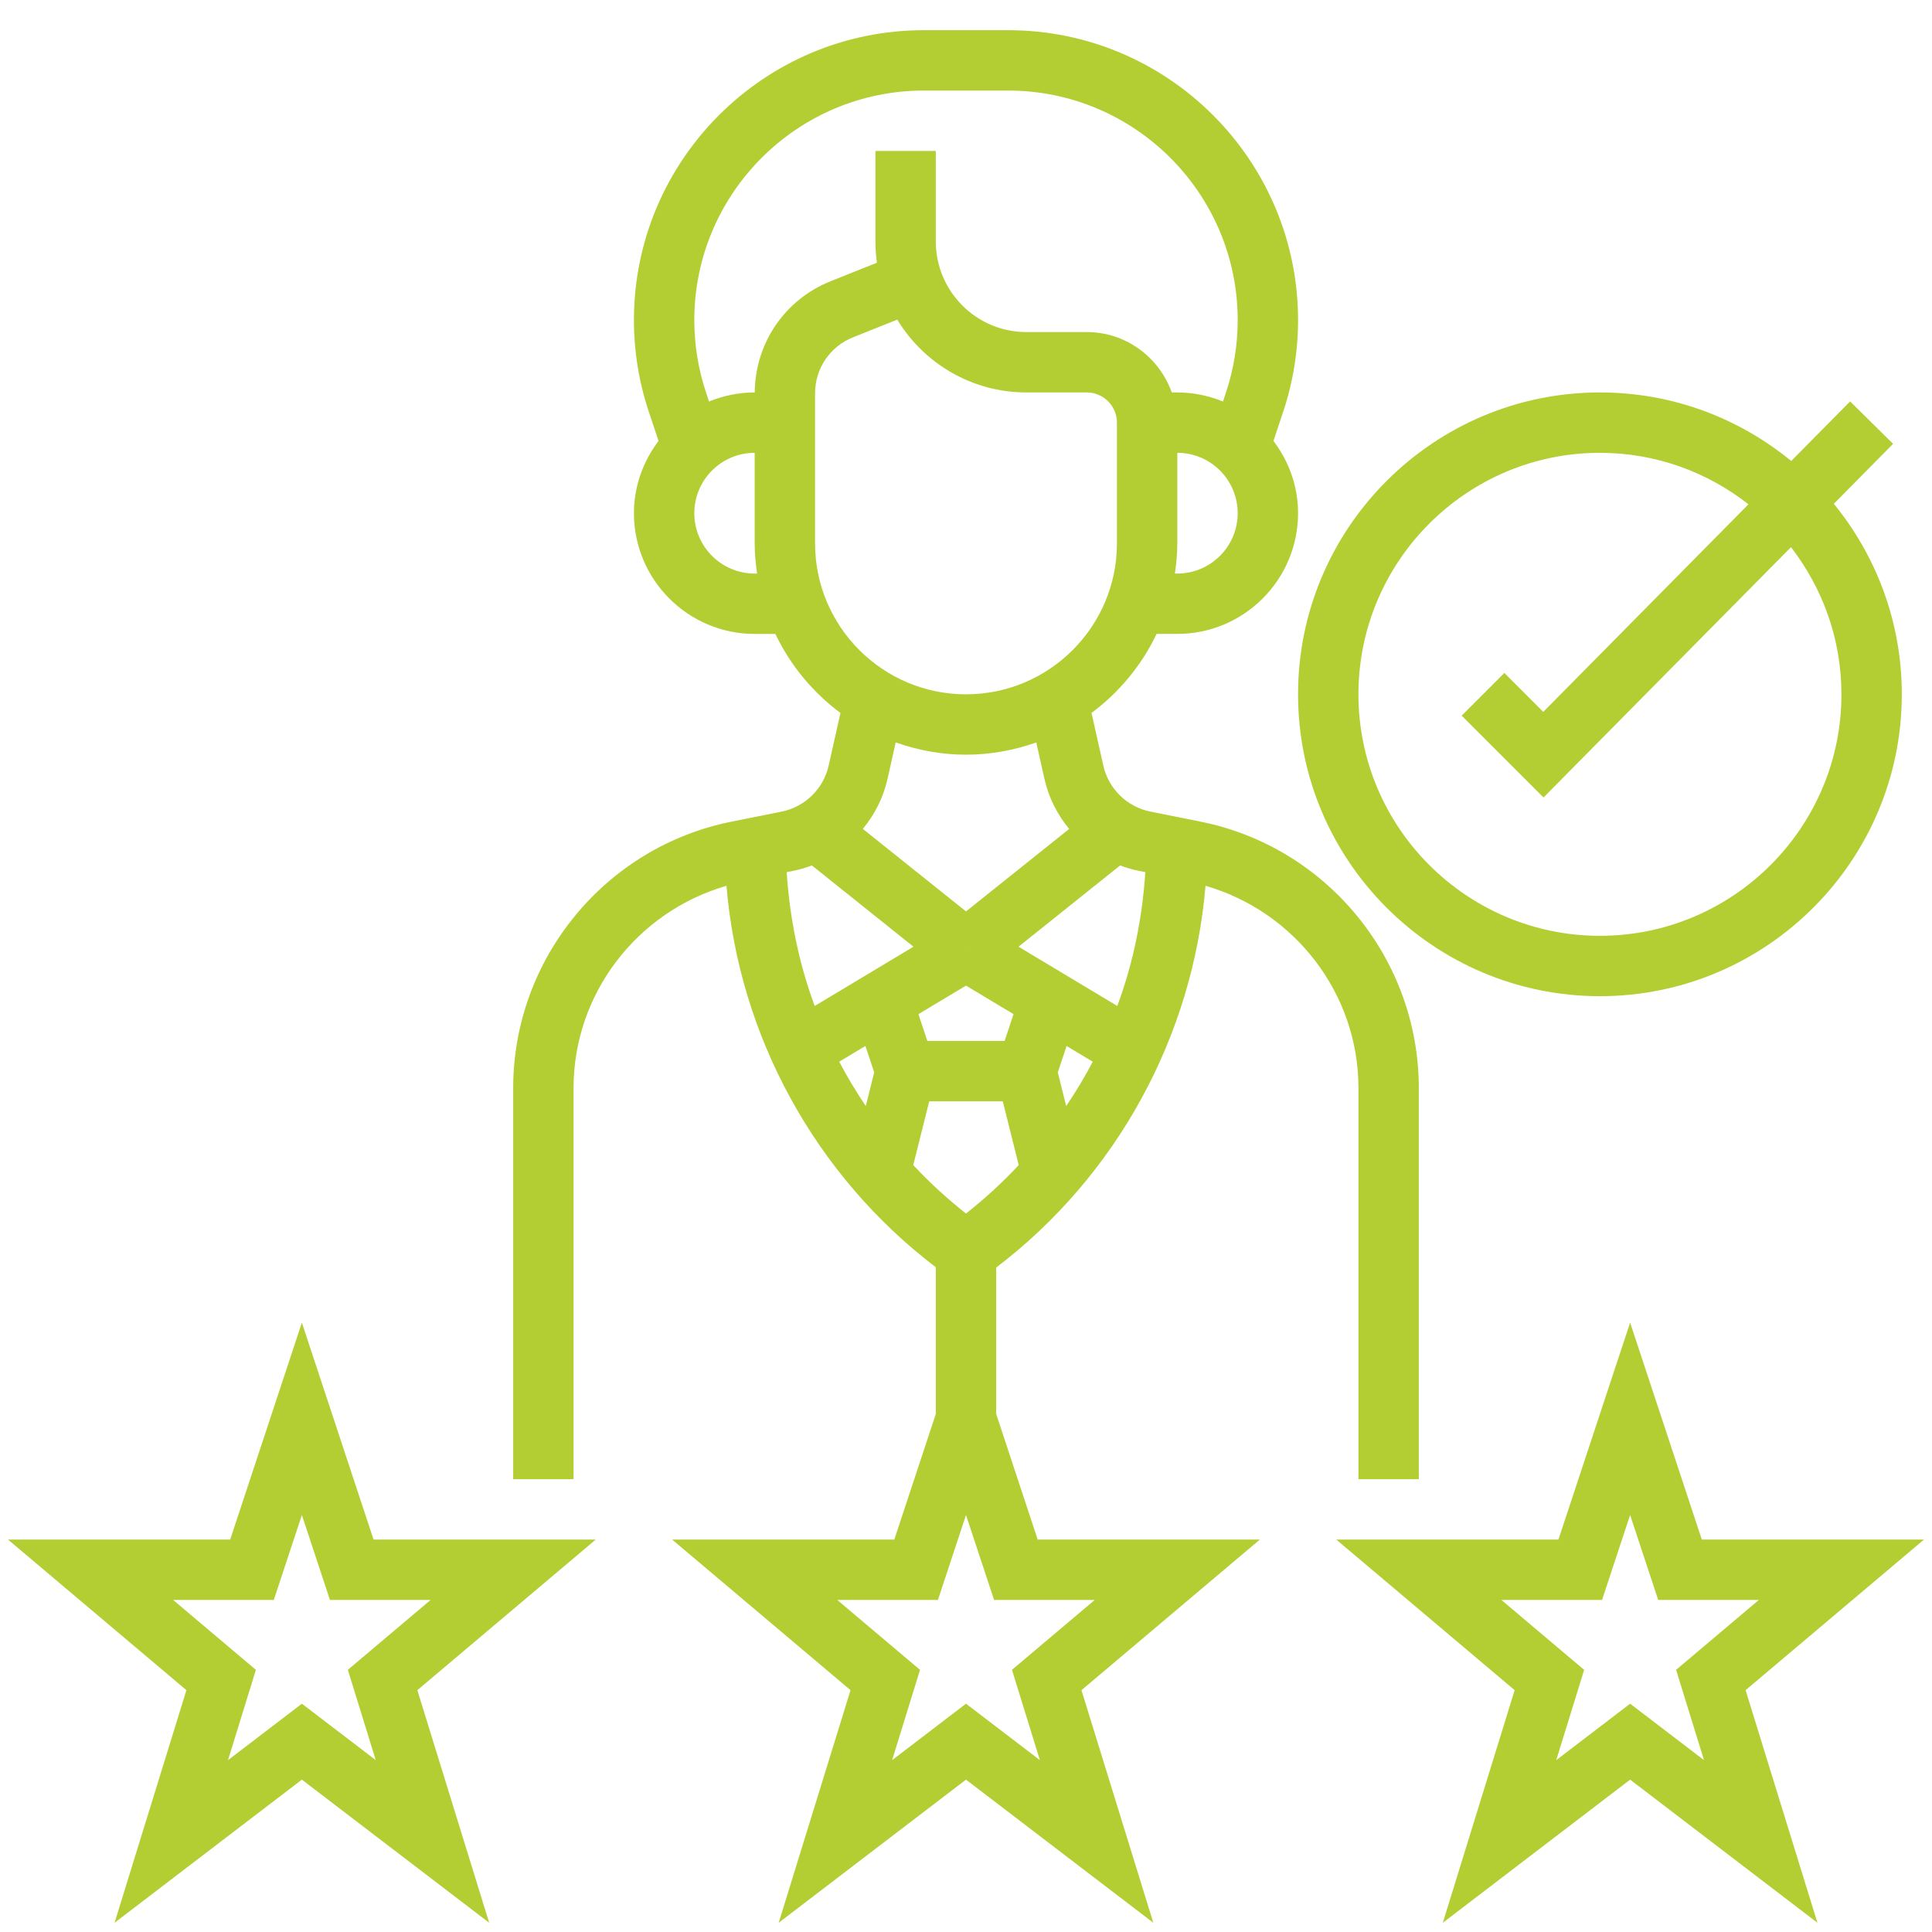 <?xml version="1.0"?>
<svg xmlns="http://www.w3.org/2000/svg" xmlns:xlink="http://www.w3.org/1999/xlink" xmlns:svgjs="http://svgjs.com/svgjs" version="1.1" width="512" height="512" x="0" y="0" viewBox="0 0 64 64" style="enable-background:new 0 0 512 512" xml:space="preserve" class=""><g><g xmlns="http://www.w3.org/2000/svg"><path d="m12.375 51-2.375-7.187-2.375 7.187h-7.36l5.91 4.989-2.38 7.705 6.205-4.741 6.205 4.741-2.38-7.705 5.91-4.989zm.072 7.306-2.447-1.869-2.447 1.87.924-2.991-2.742-2.316h3.335l.93-2.813.93 2.813h3.335l-2.742 2.315z" fill="#b3ce33" data-original="#000000" style="" class=""/><path d="m63.735 51h-7.36l-2.375-7.187-2.375 7.187h-7.36l5.91 4.989-2.38 7.705 6.205-4.741 6.205 4.741-2.38-7.705zm-9.735 5.437-2.447 1.87.924-2.991-2.742-2.316h3.335l.93-2.813.93 2.813h3.335l-2.742 2.315.924 2.991z" fill="#b3ce33" data-original="#000000" style="" class=""/><path d="m39.934 29.343c2.961.857 5.066 3.572 5.066 6.699v12.958h2v-12.958c0-4.275-3.043-7.987-7.235-8.825l-1.657-.332c-.774-.155-1.386-.753-1.559-1.524l-.391-1.744c.917-.681 1.66-1.578 2.156-2.618h.686c2.206 0 4-1.794 4-4 0-.901-.31-1.724-.815-2.393l.322-.966c.327-.98.493-2.002.493-3.036 0-5.296-4.308-9.604-9.604-9.604h-2.792c-5.296 0-9.604 4.308-9.604 9.604 0 1.034.166 2.056.493 3.037l.322.966c-.505.669-.815 1.492-.815 2.393 0 2.206 1.794 4 4 4h.685c.496 1.04 1.24 1.937 2.156 2.618l-.391 1.744c-.173.771-.785 1.369-1.56 1.524l-1.656.332c-4.191.837-7.234 4.549-7.234 8.824v12.958h2v-12.958c0-3.127 2.104-5.842 5.065-6.699.416 4.979 2.943 9.599 6.935 12.636v4.86l-1.375 4.161h-7.36l5.91 4.989-2.38 7.705 6.205-4.741 6.205 4.741-2.38-7.705 5.91-4.989h-7.36l-1.375-4.161v-4.85c3.995-3.037 6.518-7.665 6.934-12.646zm-7.934 10.857c-.625-.494-1.209-1.028-1.747-1.605l.528-2.111h2.438l.528 2.111c-.538.577-1.122 1.111-1.747 1.605zm.004-8.723-.004.007-.004-.006.004-.005zm-.004 1.173 1.575.945-.296.889h-2.559l-.296-.889zm3.041 2.874.291-.874.867.52c-.265.506-.561.995-.88 1.47zm-6.373-.875.291.874-.279 1.117c-.318-.475-.615-.964-.88-1.47zm9.272-5.758c-.099 1.527-.404 3.02-.928 4.433l-3.272-1.963 3.365-2.692c.197.074.401.135.611.177zm1.06-9.891h-.08c.047-.328.08-.66.08-1v-3c1.103 0 2 .897 2 2s-.897 2-2 2zm-8.396-16h2.792c4.193 0 7.604 3.411 7.604 7.604 0 .819-.131 1.628-.39 2.404l-.098.293c-.467-.191-.977-.301-1.512-.301h-.184c-.414-1.161-1.514-2-2.816-2h-2c-1.654 0-3-1.346-3-3v-3h-2v3c0 .239.017.474.049.703l-1.535.614c-1.518.607-2.499 2.051-2.512 3.683h-.002c-.535 0-1.045.11-1.512.301l-.098-.293c-.259-.776-.39-1.585-.39-2.404 0-4.193 3.411-7.604 7.604-7.604zm-5.604 16c-1.103 0-2-.897-2-2s.897-2 2-2v3c0 .34.033.672.08 1zm2-1v-4.969c0-.823.494-1.552 1.257-1.857l1.466-.586c.878 1.445 2.466 2.412 4.277 2.412h2c.551 0 1 .449 1 1v4c0 2.757-2.243 5-5 5s-5-2.243-5-5zm5 7c.817 0 1.598-.148 2.328-.406l.27 1.206c.14.623.428 1.185.819 1.66l-3.417 2.732-3.417-2.733c.39-.475.679-1.036.818-1.66l.27-1.206c.731.259 1.512.407 2.329.407zm-5.105 3.669 3.365 2.692-3.272 1.963c-.524-1.413-.828-2.906-.928-4.433l.223-.045c.211-.041.415-.103.612-.177zm9.37 24.331-2.742 2.315.924 2.991-2.447-1.869-2.447 1.87.924-2.991-2.742-2.316h3.335l.93-2.813.93 2.813z" fill="#b3ce33" data-original="#000000" style="" class=""/><path d="m53 33c5.514 0 10-4.486 10-10 0-2.392-.846-4.588-2.252-6.311l1.963-1.986-1.423-1.406-1.952 1.974c-1.725-1.418-3.933-2.271-6.336-2.271-5.514 0-10 4.486-10 10s4.486 10 10 10zm0-18c1.856 0 3.561.641 4.92 1.705l-6.797 6.877-1.289-1.289-1.414 1.414 2.711 2.711 8.198-8.293c1.043 1.352 1.671 3.039 1.671 4.875 0 4.411-3.589 8-8 8s-8-3.589-8-8 3.589-8 8-8z" fill="#b3ce33" data-original="#000000" style="" class=""/></g></g></svg>
